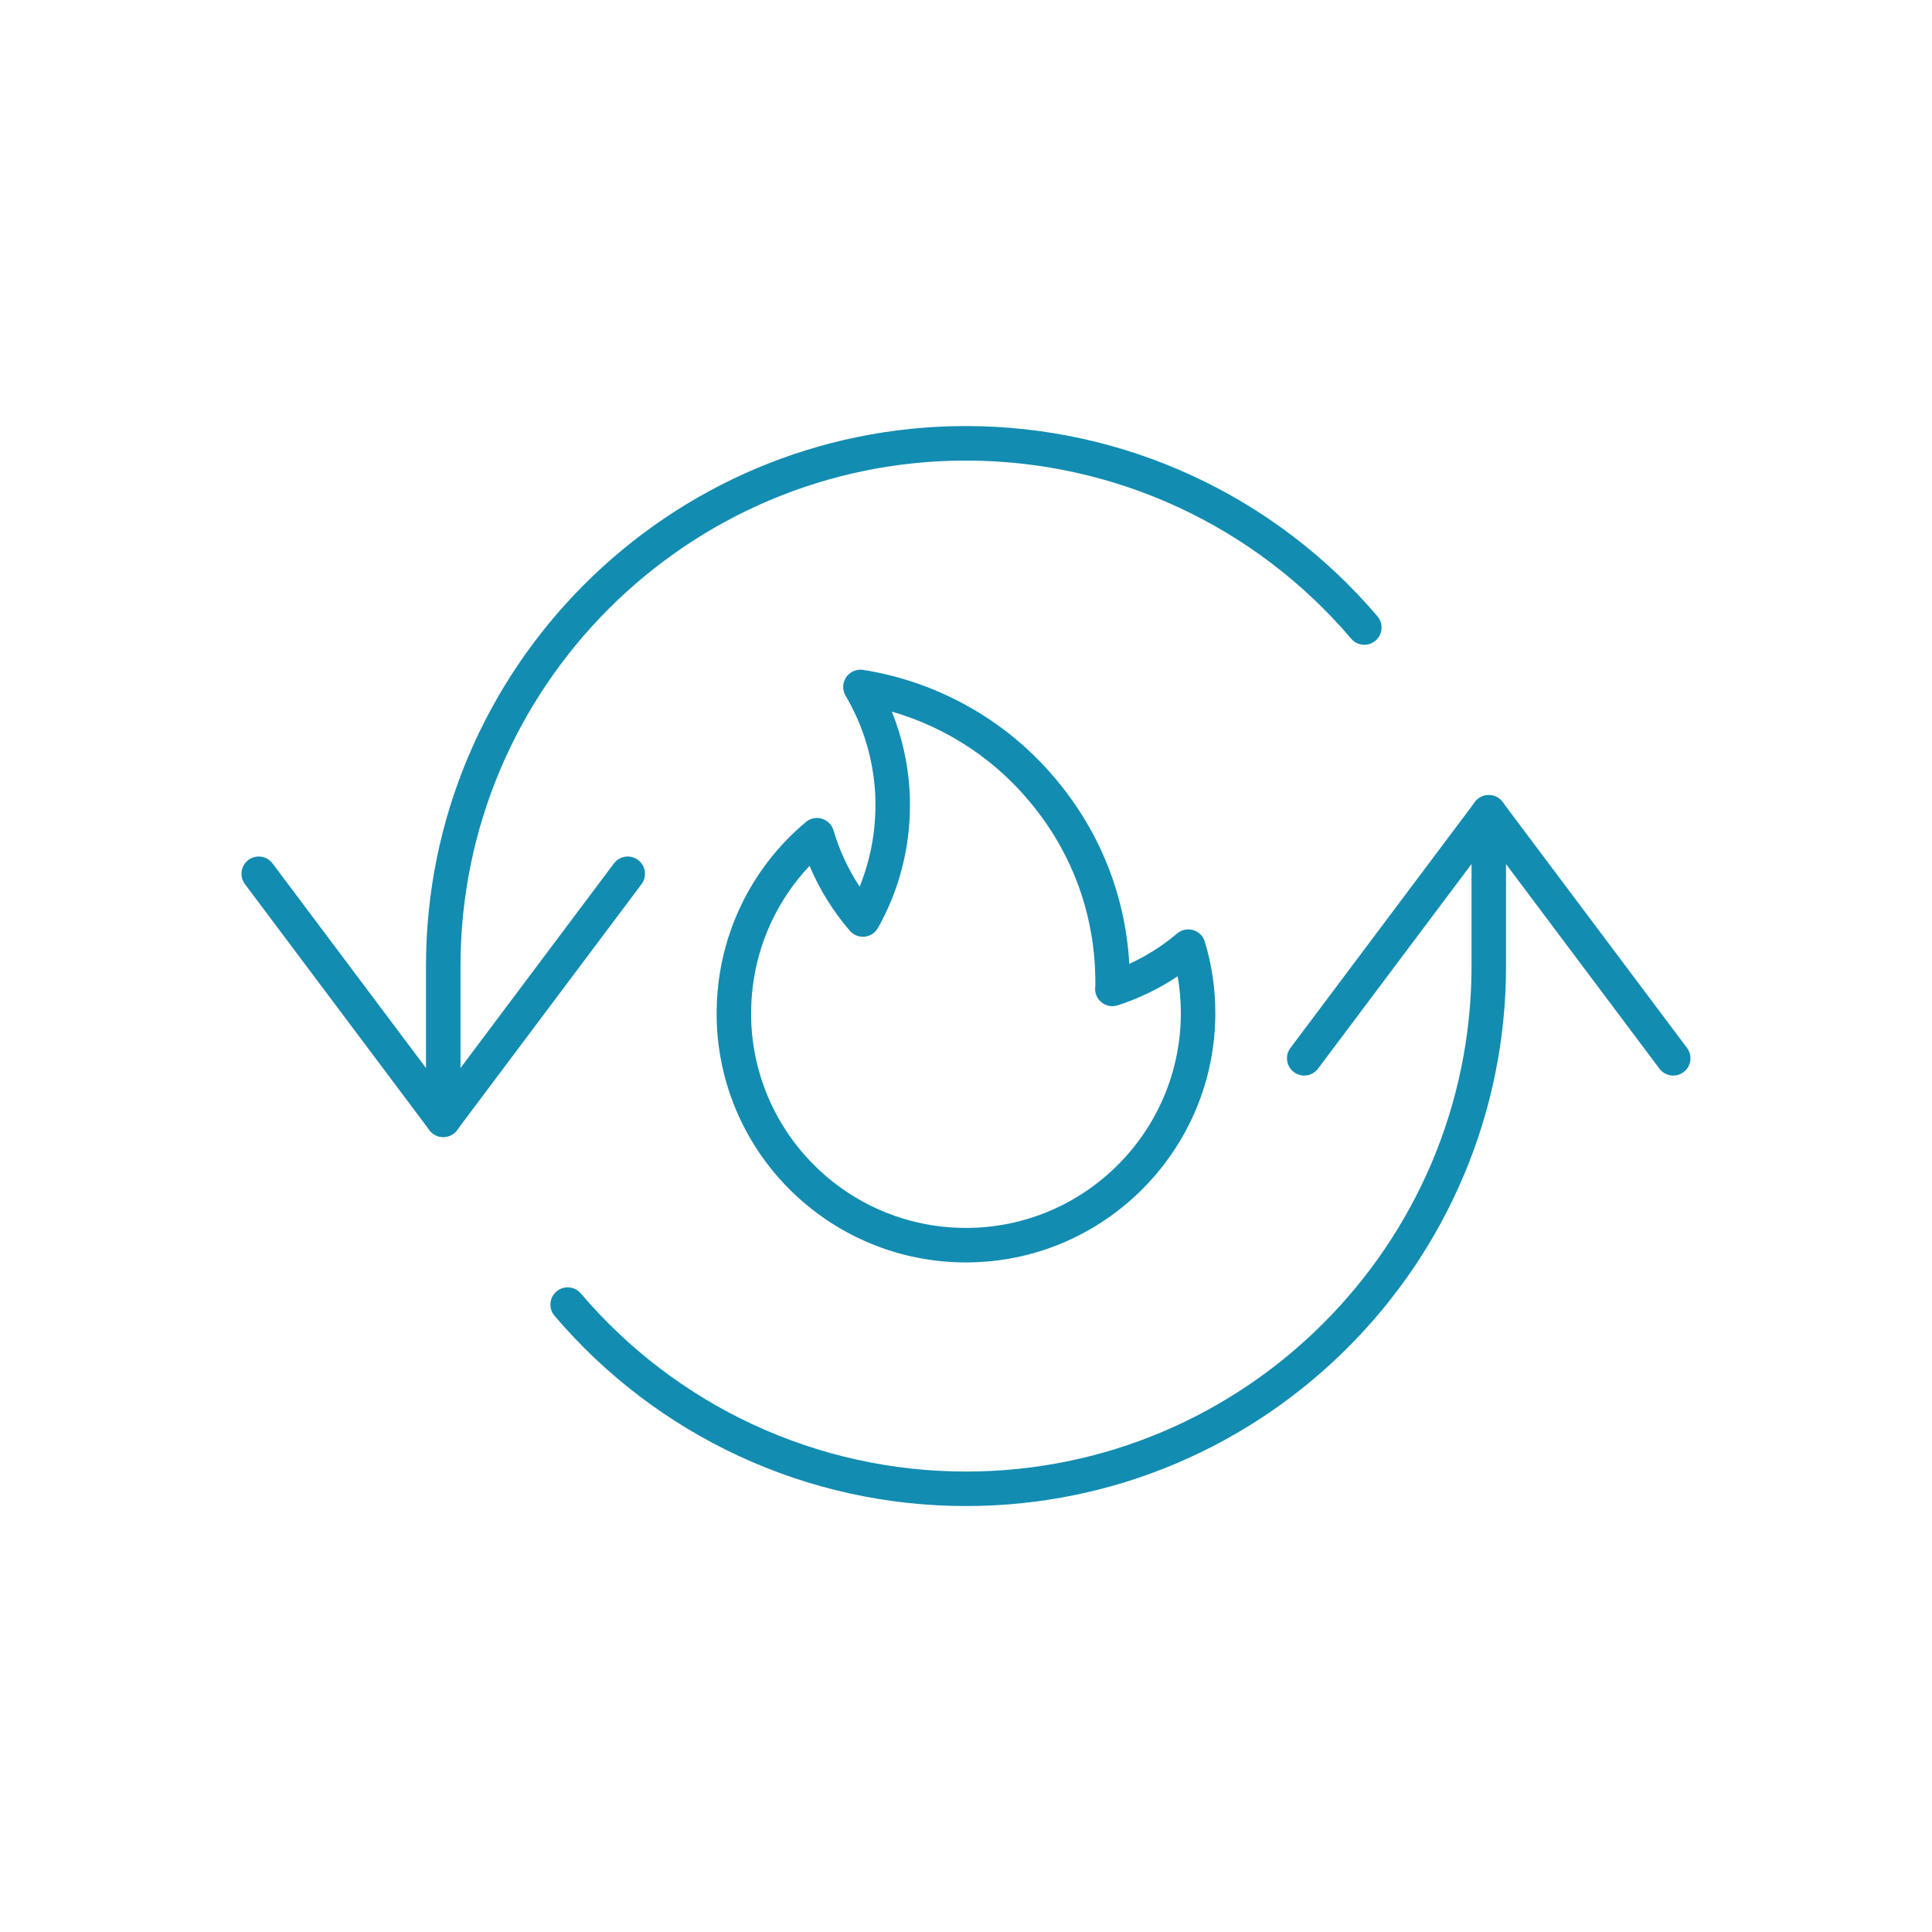 <?xml version="1.0" encoding="utf-8"?>
<!-- Generator: Adobe Illustrator 17.0.0, SVG Export Plug-In . SVG Version: 6.00 Build 0)  -->
<!DOCTYPE svg PUBLIC "-//W3C//DTD SVG 1.1//EN" "http://www.w3.org/Graphics/SVG/1.1/DTD/svg11.dtd">
<svg version="1.1" id="Calque_1" xmlns="http://www.w3.org/2000/svg" xmlns:xlink="http://www.w3.org/1999/xlink" x="0px" y="0px"
	 width="100px" height="100px" viewBox="0 0 100 100" enable-background="new 0 0 100 100" xml:space="preserve">
<g id="Calque_1_1_">
	<path fill="#138CB2" d="M50,65.343c-6.864,0-12.527-5.365-12.892-12.213c-0.013-0.228-0.014-0.46-0.014-0.693
		c0-3.829,1.684-7.434,4.62-9.89c0.231-0.194,0.543-0.257,0.831-0.17s0.513,0.314,0.598,0.602c0.306,1.04,0.759,2.016,1.352,2.913
		c0.537-1.323,0.817-2.754,0.817-4.204c0-0.198,0.001-0.396-0.011-0.594c-0.103-1.82-0.619-3.531-1.535-5.086
		c-0.175-0.298-0.163-0.67,0.032-0.956s0.538-0.433,0.879-0.379c4.038,0.645,7.663,2.754,10.206,5.94
		c2.15,2.676,3.375,5.866,3.569,9.276c0.888-0.405,1.717-0.931,2.477-1.574c0.229-0.194,0.544-0.259,0.829-0.174
		c0.288,0.085,0.515,0.309,0.602,0.597c0.362,1.191,0.545,2.436,0.545,3.698C62.906,59.553,57.117,65.343,50,65.343z M41.904,44.817
		c-1.936,2.049-3.025,4.762-3.025,7.62c0,0.198-0.001,0.395,0.011,0.592c0.316,5.906,5.195,10.528,11.11,10.528
		c6.132,0,11.12-4.989,11.12-11.12c0-0.643-0.056-1.28-0.165-1.906c-0.962,0.645-2.001,1.149-3.107,1.505
		c-0.29,0.092-0.605,0.033-0.838-0.158c-0.235-0.192-0.356-0.49-0.322-0.791c0.008-0.08,0.007-0.151,0.007-0.23
		c0-3.362-1.108-6.518-3.205-9.126c-1.888-2.366-4.446-4.065-7.329-4.898c0.532,1.315,0.842,2.708,0.925,4.161
		c0.013,0.232,0.013,0.463,0.013,0.695c0,2.232-0.573,4.426-1.658,6.344c-0.143,0.253-0.401,0.421-0.69,0.449
		c-0.288,0.03-0.574-0.086-0.765-0.307C43.112,47.159,42.415,46.033,41.904,44.817z"/>
	<g>
		<g>
			<path fill="#138CB2" d="M22.942,58.854c-0.493,0-0.893-0.4-0.893-0.893v-7.958c0-15.412,12.539-27.951,27.951-27.951
				c8.208,0,15.971,3.59,21.298,9.849c0.32,0.376,0.274,0.939-0.101,1.259c-0.376,0.32-0.938,0.274-1.259-0.101
				C64.952,27.2,57.684,23.839,50,23.839c-14.427,0-26.165,11.738-26.165,26.165v7.958C23.835,58.454,23.435,58.854,22.942,58.854z"
				/>
			<g>
				<path fill="#138CB2" d="M22.942,58.854c-0.281,0-0.546-0.133-0.715-0.357l-9.549-12.734c-0.296-0.395-0.216-0.955,0.178-1.251
					c0.395-0.295,0.955-0.216,1.251,0.178l8.835,11.781l8.835-11.781c0.297-0.394,0.856-0.473,1.251-0.178
					c0.394,0.296,0.474,0.856,0.178,1.251l-9.55,12.734C23.488,58.722,23.223,58.854,22.942,58.854z"/>
			</g>
		</g>
		<g>
			<path fill="#138CB2" d="M50,77.953c-8.209,0-15.972-3.59-21.298-9.848c-0.32-0.376-0.274-0.94,0.102-1.259
				c0.376-0.32,0.939-0.272,1.259,0.101c4.986,5.859,12.253,9.22,19.938,9.22c14.427,0,26.165-11.736,26.165-26.164v-7.958
				c0-0.493,0.4-0.893,0.893-0.893s0.893,0.4,0.893,0.893v7.958C77.951,65.415,65.412,77.953,50,77.953z"/>
			<g>
				<path fill="#138CB2" d="M67.506,55.671c-0.186,0-0.374-0.058-0.535-0.179c-0.394-0.295-0.474-0.855-0.178-1.25l9.55-12.733
					c0.169-0.224,0.433-0.357,0.714-0.357l0,0c0.281,0,0.545,0.133,0.714,0.357l9.549,12.733c0.297,0.395,0.216,0.955-0.178,1.25
					c-0.394,0.298-0.956,0.216-1.25-0.178l-8.835-11.781l-8.836,11.781C68.047,55.547,67.778,55.671,67.506,55.671z"/>
			</g>
		</g>
	</g>
</g>
</svg>
